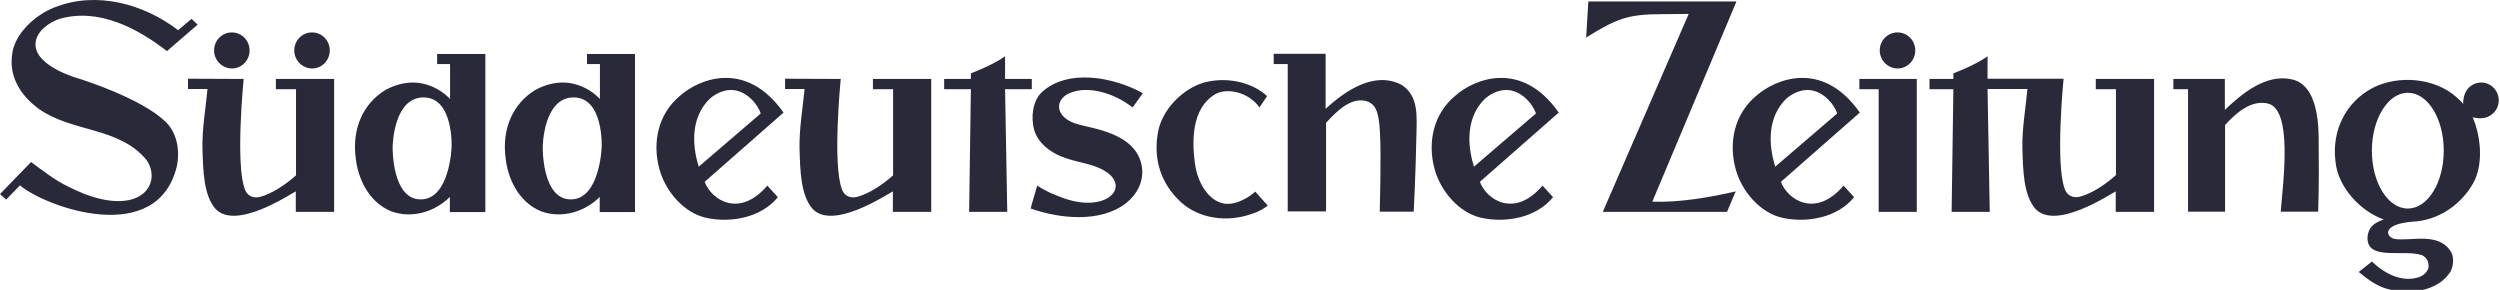 <svg width="621" height="72" viewBox="0 0 621 72" fill="none" xmlns="http://www.w3.org/2000/svg">
<g clip-path="url(#clip0_7073_3092)">
<g clip-path="url(#clip1_7073_3092)">
<path fill-rule="evenodd" clip-rule="evenodd" d="M589.391 21.824C595.651 18.616 604.631 19.28 610.073 24.036C610.673 24.534 611.652 25.474 611.869 25.861C611.771 24.654 612.211 23.448 612.292 23.238L612.305 23.206C612.632 22.406 613.19 21.721 613.907 21.238C614.624 20.756 615.469 20.498 616.333 20.496C618.727 20.496 620.687 22.487 620.687 24.921C620.687 27.299 618.837 29.235 616.496 29.345C615.897 29.456 615.19 29.345 614.21 29.125C616.224 33.77 616.986 40.794 614.319 45.55C611.108 51.136 605.447 54.786 599.297 55.062C591.187 55.726 592.766 59.1 594.997 59.376C599.025 59.929 605.883 57.551 608.876 62.639C609.692 64.132 609.366 66.621 608.495 67.783C604.467 73.534 595.759 72.871 592.004 71.433C589.827 70.658 587.867 69.165 585.908 67.561L589.173 64.962C592.221 67.893 596.63 70.272 600.875 68.833C601.909 68.502 602.889 67.672 603.215 66.566C603.433 65.183 602.835 64.022 601.692 63.413C597.174 61.81 587.976 64.907 588.085 59.044C588.248 55.615 591.133 54.952 592.112 54.509C586.398 52.519 580.737 46.545 580.138 40.129C579.158 32.498 582.642 25.363 589.391 21.824ZM194.631 27.963L175.038 45.163C176.725 49.698 183.691 54.233 190.604 46.103L193.216 48.979C189.134 54.012 181.678 55.449 175.473 54.122C169.867 52.905 165.35 47.541 163.826 42.121C161.921 35.318 163.553 28.239 168.887 23.815C173.514 19.667 185.27 14.689 194.631 27.963ZM387.194 27.963L367.601 45.163C369.288 49.698 376.255 54.233 383.167 46.103L385.779 48.979C381.697 54.012 374.241 55.449 368.036 54.122C362.43 52.905 357.913 47.541 356.389 42.121C354.484 35.318 356.117 28.239 361.45 23.815C366.077 19.667 377.887 14.689 387.194 27.963ZM461.977 27.963L442.383 45.163C444.071 49.698 451.037 54.233 457.95 46.103L460.562 48.979C456.48 54.012 449.024 55.449 442.819 54.122C437.213 52.905 432.695 47.541 431.172 42.121C429.267 35.318 430.899 28.239 436.233 23.815C440.914 19.667 452.67 14.689 461.977 27.963ZM314.752 23.87L312.847 26.69C310.234 22.93 304.901 21.713 301.907 23.372C295.92 26.912 295.92 35.208 297.009 41.789C297.771 45.495 300.165 49.919 304.139 50.583C307.241 51.025 310.561 48.758 311.813 47.596L314.915 51.08C314.915 51.08 313.065 52.518 310.942 53.127C304.901 55.284 297.825 54.399 293.199 50.085C288.246 45.439 286.449 39.355 287.647 32.83C288.627 27.244 293.797 21.99 299.131 20.496C304.411 19.059 310.779 20.22 314.751 23.87H314.752ZM283.892 23.151C283.782 23.317 281.334 26.691 281.334 26.691C277.143 23.372 270.339 20.939 265.387 23.261C261.686 25.142 262.393 29.401 267.672 30.839C271.102 31.945 282.422 32.94 283.674 41.568C284.109 45.108 282.477 48.26 279.701 50.472C273.278 55.449 263.101 54.288 256.025 51.799C255.971 51.689 257.658 46.103 257.658 46.103C259.889 47.596 261.794 48.315 263.971 49.145C274.857 53.127 281.116 46.379 274.313 42.397C271.319 40.572 267.4 40.407 263.59 38.857C260.76 37.697 257.821 35.484 256.896 32.277C255.971 28.958 256.624 25.087 258.638 23.041C265.168 16.846 276.816 19.224 283.892 23.151ZM493.708 13.971V19.556H512.594C512.594 19.556 510.472 40.904 512.921 47.043C513.52 48.592 514.935 49.255 516.622 48.868C519.833 47.983 522.936 45.826 525.602 43.504V22.156H520.595V19.612H535.073V52.629H525.548V47.541C523.915 48.371 510.69 57.219 505.628 51.91C502.634 48.536 502.525 42.342 502.362 36.922C502.253 31.945 503.179 26.857 503.614 22.1H493.708V22.156L494.253 52.629H484.783L485.218 22.156H479.285V19.612H485.218V18.229L485.249 18.217C485.531 18.107 487.639 17.279 489.463 16.404C492.184 15.132 493.708 13.971 493.708 13.971ZM46.698 19.556L60.523 19.612C60.523 19.612 58.4 40.959 60.85 47.098C61.448 48.647 62.863 49.311 64.55 48.923C67.762 48.039 70.864 45.882 73.531 43.559V22.156H68.524V19.612H83V52.629H73.476V47.541C71.843 48.371 58.617 57.219 53.556 51.91C50.562 48.536 50.453 42.342 50.29 36.922C50.18 31.945 51.106 26.857 51.541 22.1H46.697L46.698 19.556ZM195.012 19.556L208.837 19.612C208.837 19.612 206.714 40.959 209.163 47.098C209.763 48.647 211.177 49.311 212.864 48.923C216.076 48.039 219.178 45.882 221.844 43.559V22.156H216.838V19.612H231.315V52.629H221.79V47.541C220.158 48.371 206.932 57.219 201.87 51.91C198.877 48.536 198.768 42.342 198.604 36.922C198.496 31.945 199.421 26.857 199.856 22.1H195.012V19.556ZM44.25 7.5L47.57 4.68L49.094 6.117L41.474 12.698C34.127 7.002 24.494 1.914 14.805 4.679C12.302 5.509 8.927 7.721 8.818 10.929C8.709 16.68 19.867 19.612 19.867 19.612L19.891 19.619C20.558 19.829 34.977 24.394 40.985 30.119C43.815 32.719 44.74 36.922 43.978 41.07C39.298 61.478 11.594 51.578 4.954 46.048L1.525 49.588L0 48.203L7.729 40.239C13.879 44.885 15.239 45.715 20.9 48.149C35.54 53.734 40.33 45.106 36.303 39.631C29.499 31.501 17.907 32.884 9.688 27.077C5.334 23.924 2.232 19.279 2.993 13.693C3.483 8.383 8.872 3.627 13.498 1.858C24.002 -2.346 35.813 1.028 44.249 7.498L44.25 7.5ZM157.73 13.417V52.684H148.968V48.924C145.267 52.629 139.498 54.399 134.328 52.463C128.776 50.14 125.945 44.223 125.51 38.471C124.857 32.055 127.252 25.806 133.02 22.321C142.654 17.178 149.022 24.589 149.022 24.589V15.906H145.812V13.417H157.731H157.73ZM120.557 13.417V52.684H111.74V48.924C108.039 52.629 102.27 54.399 97.099 52.463C91.547 50.14 88.717 44.223 88.282 38.471C87.629 32.055 90.023 25.806 95.792 22.321C105.426 17.178 111.794 24.589 111.794 24.589V15.906H108.584V13.417H120.557ZM431.336 0.365L410.436 50.085C417.185 50.361 424.913 48.979 431.173 47.541C430.9 48.039 428.995 52.629 428.995 52.629H398.135L419.471 3.462H419.08C416.763 3.468 412.83 3.518 412.83 3.518C404.394 3.518 401.564 4.624 393.999 9.325L394.543 0.365H431.336ZM476.129 19.612V52.629H466.659V22.156H461.869V19.612H476.129ZM249.659 13.97V19.612H256.299V22.156H249.659L250.202 52.629H240.732L241.167 22.156H234.527V19.612H241.167V18.229L241.199 18.217C241.481 18.107 243.589 17.279 245.413 16.404C248.134 15.132 249.658 13.97 249.658 13.97H249.659ZM569.091 19.667C570.941 20.054 575.785 21.437 575.949 33.88C576.003 39.743 576.057 45.384 575.839 52.574H566.533C567.131 44.941 569.581 27.078 563.267 25.695C559.239 24.81 555.538 27.907 552.708 31.06V52.574H543.51V22.156H539.863V19.612H552.653V27.299C557.063 23.041 562.941 18.395 569.091 19.667ZM329.285 13.362V27.022C334.292 22.432 341.422 17.621 348.117 21.05C352.525 23.87 351.927 28.958 351.817 34.378C351.655 43.061 351.165 52.574 351.165 52.574H342.728C343.001 41.347 343.055 33.051 342.456 29.511C342.13 27.852 341.749 26.138 339.953 25.308C335.925 23.704 332.115 27.52 329.393 30.507V52.518H319.869V15.906H316.386V13.362H329.285ZM598.1 23.041C593.202 23.041 589.174 29.511 589.174 37.42C589.174 45.384 593.148 51.8 598.1 51.8C603.053 51.8 607.026 45.384 607.026 37.42C607.026 29.456 603.053 23.04 598.1 23.04V23.041ZM105.209 24.202C97.85 24.202 97.546 35.816 97.535 36.452V36.487C97.528 36.83 97.36 49.532 104.501 49.532C111.74 49.532 112.175 36.535 112.175 36.535C112.175 36.535 112.72 24.202 105.209 24.202ZM142.491 24.202C134.926 24.202 134.817 36.48 134.817 36.48C134.817 36.48 134.545 49.532 141.784 49.532C149.023 49.532 149.458 36.535 149.458 36.535C149.458 36.535 150.002 24.202 142.491 24.202ZM176.291 24.534C171.719 29.014 171.773 35.65 173.569 41.402L188.972 28.184C188.155 25.861 185.924 23.317 183.257 22.598C180.971 21.879 178.305 22.764 176.291 24.534ZM368.853 24.534C364.282 29.014 364.336 35.65 366.133 41.402L381.535 28.184C380.719 25.861 378.487 23.317 375.82 22.598C373.534 21.879 370.867 22.764 368.853 24.534ZM443.691 24.534C439.119 29.014 439.173 35.65 440.969 41.402L456.372 28.184C455.556 25.861 453.324 23.317 450.657 22.598C448.371 21.879 445.705 22.764 443.691 24.534ZM57.585 8.053C60.035 8.053 61.993 10.043 61.993 12.533C61.993 15.021 60.034 17.013 57.585 17.013C55.135 16.957 53.176 14.966 53.176 12.533C53.176 10.043 55.136 8.053 57.585 8.053ZM77.505 8.053C79.955 8.053 81.914 10.043 81.914 12.533C81.914 15.021 79.954 17.013 77.505 17.013C75.056 16.957 73.097 14.966 73.097 12.533C73.097 10.043 75.056 8.053 77.505 8.053ZM471.34 8.053C473.789 8.053 475.748 10.043 475.748 12.533C475.748 15.021 473.788 17.013 471.34 17.013C468.89 16.957 466.931 14.966 466.931 12.533C466.931 10.043 468.891 8.053 471.34 8.053Z" fill="#29293A"/>
</g>
</g>
<defs>
<clipPath id="clip0_7073_3092">
<rect width="621" height="72" fill="white"/>
</clipPath>
<clipPath id="clip1_7073_3092">
<rect width="798" height="300" fill="white" transform="translate(-89 -110)"/>
</clipPath>
</defs>
</svg>
